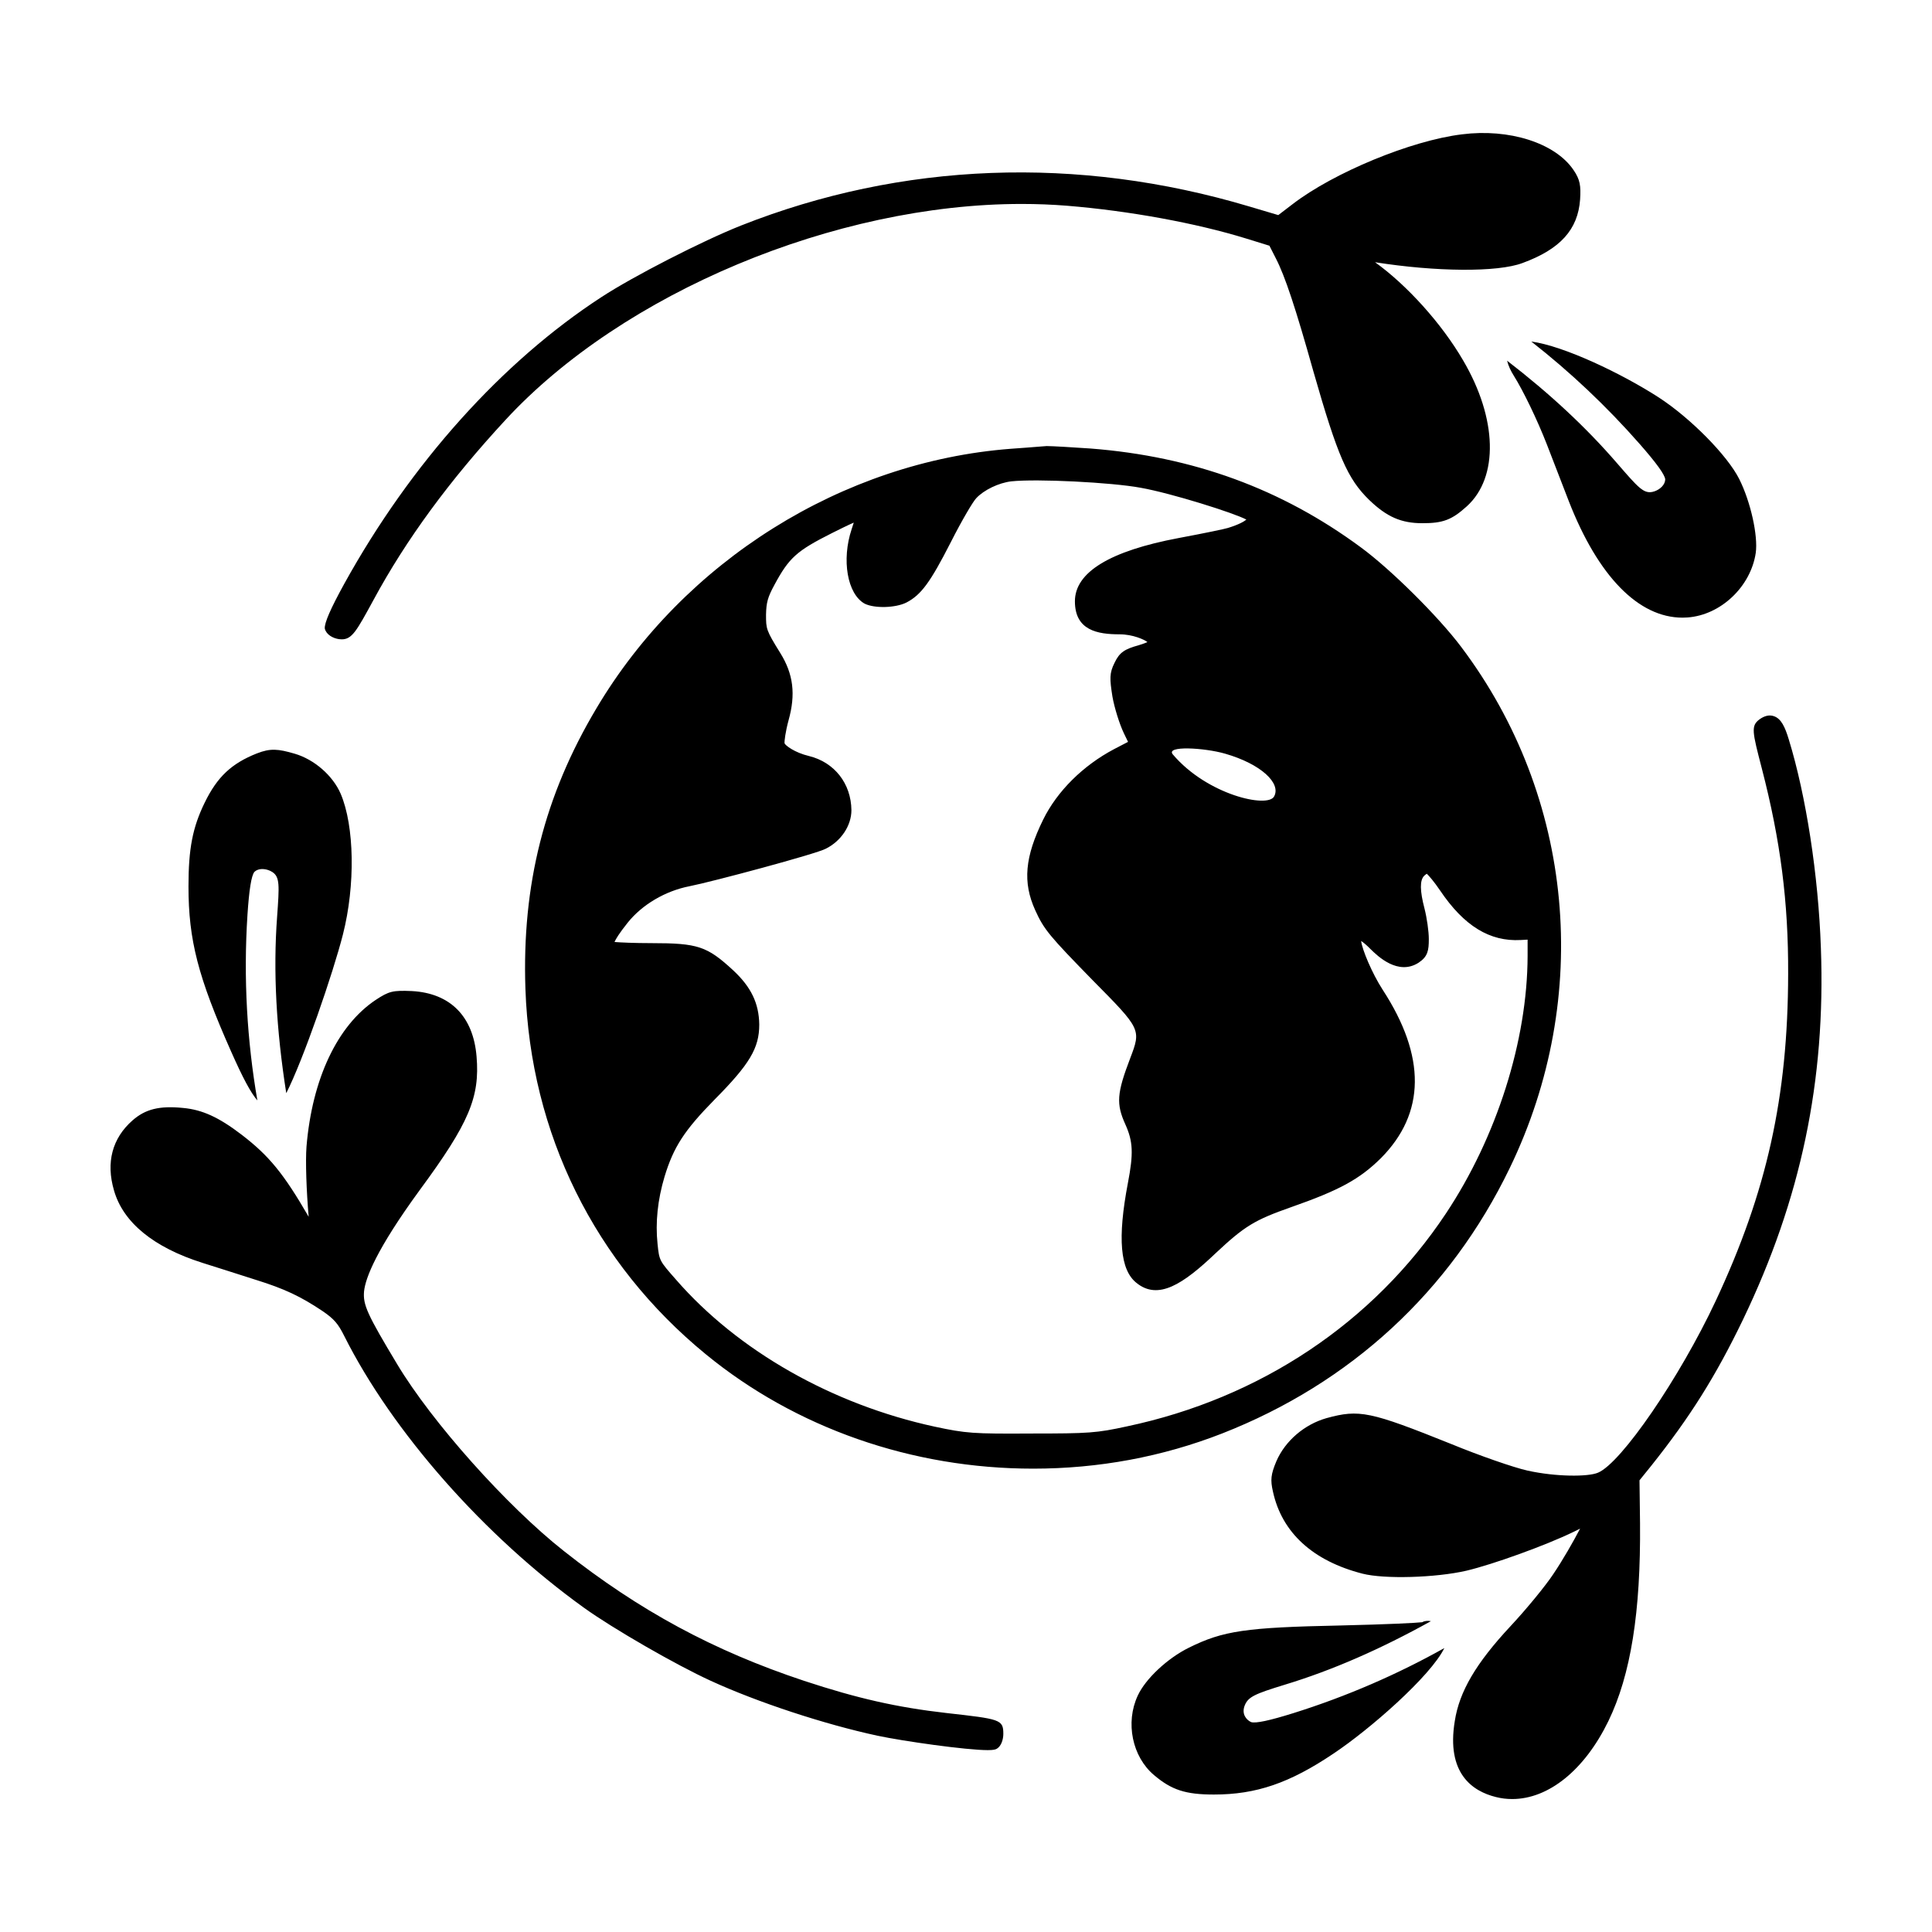 <?xml version="1.0" encoding="UTF-8"?>
<!-- Uploaded to: ICON Repo, www.iconrepo.com, Generator: ICON Repo Mixer Tools -->
<svg fill="#000000" width="800px" height="800px" version="1.1" viewBox="144 144 512 512" xmlns="http://www.w3.org/2000/svg">
 <path d="m197.65 478.67s11.16 3.523 14.234 4.527c7.488 2.336 11.773 4.348 17.645 8.281 2.996 2.066 4.055 3.281 5.668 6.508 12.777 25.473 37.156 53.113 63.621 72.129 7.707 5.531 24.312 15.094 33.52 19.305 12.395 5.691 30.172 11.547 44.246 14.57 6.785 1.438 23.449 3.812 29.199 3.812 1.484 0 2.047-0.156 2.41-0.383 1.168-0.699 1.699-2.484 1.699-3.934 0-3.824-0.848-3.914-15.07-5.516-13.062-1.484-23.645-3.879-37.742-8.535-24-7.977-43.621-18.574-63.621-34.371-15.156-11.941-34.988-34.164-44.203-49.535-7.941-13.211-9.09-15.734-8.777-19.305 0.371-3.551 3.254-11.109 14.852-26.973 12.938-17.566 15.875-24.488 14.965-35.25-0.863-10.629-6.941-16.793-17.129-17.355-5.062-0.215-6.066 0.016-9.602 2.348-10.16 6.777-16.848 20.938-18.34 38.863-0.297 3.859-0.016 11.871 0.578 18.605-6.672-11.531-10.555-16.219-17.785-21.766-6.07-4.637-10.422-6.613-15.516-7.078-6.242-0.625-9.969 0.309-13.371 3.293-5.394 4.731-7.094 11.16-4.918 18.566 2.402 8.477 10.508 15.109 23.438 19.191zm428.9-83.516c-0.656-19.105-3.91-40.25-8.496-55.176-1.008-3.336-2.023-5.535-3.965-6.188-1.184-0.406-2.465-0.121-3.812 0.852-2.297 1.727-1.91 3.231 0.629 13.023 4.957 19.125 7.047 35.406 6.973 54.457-0.066 32.551-5.629 57.66-19.207 86.656-9.562 20.375-25 42.91-31.172 45.492-2.578 1.125-11.117 1.129-18.676-0.543-3.633-0.801-12.863-4.016-20.164-7.023-21.633-8.688-24.41-9.262-33.109-6.887-5.871 1.664-10.965 6.035-13.297 11.422-1.465 3.5-1.629 4.938-0.898 8.102 2.371 10.828 10.574 18.324 23.719 21.695 5.773 1.484 19.398 1.094 27.539-0.785 7.062-1.668 21.043-6.727 28.242-10.219 0.676-0.336 1.301-0.648 1.883-0.926-1.793 3.445-4.621 8.383-7.106 12.051-2.066 3.129-7.16 9.332-11.355 13.82-9.129 9.793-13.539 17.305-14.742 25.105-2.293 13.879 4.664 18.617 10.891 20.148 1.402 0.359 2.852 0.535 4.316 0.535 9.668 0 19.195-7.715 25.484-20.637 5.945-12.246 8.609-28.93 8.398-52.48l-0.141-11.352 3.148-3.898c10.227-12.836 17.02-23.652 24.234-38.598 15.414-32.051 21.984-63.398 20.684-98.648zm-139.75 202.83c14.148-4.438 27.609-10.305 39.969-17.23-3.688 7.508-19.816 21.602-29.418 27.988-11.578 7.789-20.445 10.828-31.641 10.828-7.516 0-11.227-1.203-15.875-5.148-5.785-4.867-7.648-13.914-4.328-21.043 2.023-4.438 7.859-9.914 13.574-12.73 9.043-4.484 15.047-5.367 40.137-5.879 12.73-0.301 20.086-0.676 21.695-0.867 0.656-0.387 1.457-0.43 2.297-0.277-13.332 7.402-26.117 13.012-38.773 16.852-7.957 2.438-9.672 3.219-10.574 5.488-0.867 2.18 0.332 3.758 1.672 4.402 1.234 0.406 4.973-0.418 11.266-2.383zm-252.52-243.64c3.664 8.586 3.914 24.258 0.605 37.281-2.578 10.16-10.508 33.246-15.023 42.074-2.641-16.871-3.508-32.285-2.422-46.785 0.59-8.297 0.75-10.523-1.301-11.84-0.168-0.105-0.352-0.207-0.555-0.301-1.293-0.594-3.074-0.746-4.156 0.273-0.82 0.996-1.406 4.781-1.844 11.359-1.098 16.836-0.102 33.477 2.625 49.223-1.797-2.098-3.879-6.016-6.949-12.941-8.77-19.738-11.309-29.555-11.309-43.77 0-10.035 1.09-15.645 4.301-22.215 3.332-6.828 7.078-10.363 13.84-13.047h0.012c3.547-1.395 5.606-1.199 9.984 0.082 5.203 1.52 10.098 5.785 12.191 10.605zm375.01-63.797c-1.344 8.949-9.281 16.449-18.07 17.086-0.441 0.035-0.887 0.051-1.328 0.051-11.668 0-22.371-10.953-30.129-30.832-1.98-5.094-4.59-11.863-5.836-15.098-2.523-6.488-6.289-14.281-8.793-18.258-0.711-1.125-1.402-2.519-1.738-3.914 11.391 8.777 21.043 17.773 29.262 27.312 5.453 6.289 6.914 7.977 9.297 7.453 0.191-0.039 0.395-0.105 0.605-0.176 1.336-0.492 2.699-1.648 2.746-3.133-0.125-1.285-2.387-4.379-6.731-9.336-8.867-10.105-18.574-19.23-28.758-27.188 8.539 1.117 23.949 8.469 33.727 14.781 8.465 5.492 18.258 15.422 21.391 21.688 3.004 6.016 5 14.973 4.356 19.562zm-278.25 212.34c23.844 19.555 54.66 30.32 86.762 30.32 17.375 0 34.223-3.133 50.07-9.32 34.086-13.352 60.441-37.668 76.211-70.312 22-45.473 17.086-98.398-12.844-138.13-6.039-8.051-18.742-20.641-26.637-26.418-21-15.492-44.414-24.051-71.59-26.168-4.637-0.324-10.191-0.648-11.621-0.648h-0.023l-1.75 0.133c-1.855 0.152-4.785 0.383-7.738 0.586-44.578 3.406-86.66 29.762-109.82 68.785-13.777 23.113-19.766 46.738-18.816 74.367 1.328 38.27 18.297 72.648 47.801 96.809zm39.848-218.24m97.746 59.074c9.602 2.754 14.922 7.875 13.023 11.336-1.641 3.199-17.746-0.395-26.84-11.125-2.027-2.391 8.379-1.773 13.816-0.211zm0.781-59.809c-0.867 0.273-5.992 1.352-13.055 2.672-18.246 3.43-27.496 9.074-27.496 16.766 0 7.715 5.984 8.75 11.84 8.75 3.496 0 6.566 1.395 7.375 2.051-0.344 0.172-1.004 0.441-2.309 0.84-3.648 1.012-5.09 1.84-6.422 4.699-1.34 2.676-1.289 4.172-0.539 8.918 0.52 2.961 1.883 7.332 3.039 9.723l1.098 2.273-3.684 1.914c-8.266 4.363-15.125 11.18-18.816 18.703-4.856 9.879-5.453 16.602-2.109 23.973 2.324 5.18 3.894 6.957 15.203 18.547 12.898 13.035 12.898 13.035 9.969 20.73-3.551 9.285-3.742 12.082-1.254 17.551 2.019 4.5 2.152 7.68 0.656 15.473-2.801 14.66-2.066 23.078 2.289 26.5 5.734 4.637 12.297 0.383 21.008-7.926 7.644-7.152 10.246-8.742 19.922-12.148 12.812-4.488 18.152-7.394 23.816-12.984 11.844-11.926 12.004-26.949 0.473-44.656-2.812-4.344-5.461-10.688-5.699-12.918 0.535 0.359 1.367 1.008 2.543 2.211 1.789 1.75 7.227 7.082 12.707 3.535 2.422-1.617 2.684-3.223 2.684-6.262 0-2.019-0.504-5.547-1.137-8.051-1.25-4.762-1.281-7.523-0.082-8.715 0.238-0.238 0.508-0.414 0.691-0.527 0.621 0.605 1.918 2.074 3.492 4.402 6.402 9.496 13.219 13.602 21.371 13.16l1.844-0.102v4.348c-0.074 22.43-8.16 47.938-21.648 68.227-19.215 28.918-49.23 48.957-84.539 56.418-8.051 1.75-9.957 1.891-25.453 1.891-15.27 0.098-17.207-0.047-25.492-1.82-27.145-5.883-52.129-20.082-68.543-38.953-4.438-5.039-4.438-5.039-4.898-9.453-0.605-5.707 0.023-11.73 1.863-17.879 2.394-7.856 5.238-12.234 13.23-20.375 9.309-9.387 11.859-13.66 11.859-19.895-0.082-5.633-2.144-9.93-6.898-14.367-6.934-6.402-9.367-7.215-21.684-7.215-4.555 0-8.207-0.176-9.777-0.301 0.309-0.719 1.16-2.203 3.508-5.144 3.84-4.781 9.949-8.379 16.348-9.633 5.898-1.152 33.691-8.59 36.145-9.949 4.055-2.023 6.781-6.125 6.781-10.211-0.082-7.055-4.488-12.688-11.238-14.348-3.856-0.918-6.301-2.836-6.481-3.375-0.07-0.492 0.227-3.019 1.055-6.07 1.934-6.914 1.289-12.242-2.172-17.828-3.793-6.106-3.793-6.418-3.793-10.188 0.066-3.234 0.453-4.629 2.203-7.856 3.898-7.246 5.894-9.043 15.289-13.773 1.578-0.785 4.098-2.051 5.758-2.766-0.207 0.68-0.441 1.387-0.559 1.734l-0.004 0.012c-2.711 8.133-1.152 17.16 3.441 19.73 2.613 1.305 8.195 1.152 11.082-0.301 3.898-2.031 6.316-5.32 11.777-16.027 2.957-5.84 5.894-10.785 6.727-11.621 2-2.172 6-4.09 9.305-4.465 6.707-0.719 26.57 0.266 34.277 1.703 8.125 1.445 24.746 6.68 28 8.43-0.527 0.453-1.863 1.285-4.887 2.219zm78.086-70.215c9.969-3.656 14.672-8.848 15.242-16.828 0.23-3.629 0.012-5.273-1.773-7.859-4.871-7.141-17.035-11.004-29.559-9.406-13.391 1.629-33.938 10.102-44.859 18.5l-3.793 2.898-7.719-2.293c-45.469-13.559-92.039-11.793-134.71 5.082-10.258 4.074-28.547 13.453-36.918 18.93-26.363 17.145-50.578 44.141-68.188 76.008-3.57 6.488-5.316 10.422-5.144 11.871 0.406 1.617 2.188 2.559 3.769 2.781 0.246 0.031 0.488 0.051 0.707 0.051 2.742 0 3.941-2.203 8.414-10.414 8.656-16.02 20.102-31.633 34.988-47.73 31.121-33.699 87.359-57.238 136.77-57.238 4.086 0 8.133 0.16 12.035 0.473 16.465 1.344 34.215 4.594 47.488 8.691l6.16 1.906 1.699 3.34c2.449 4.746 5.246 13.18 9.992 30.098 6.383 22.309 9.004 28.34 14.758 33.941 4.656 4.488 8.48 6.16 14.102 6.16 5.457 0 7.769-0.875 11.758-4.473 8.496-7.703 8.102-23.254-0.984-38.691-5.699-9.785-14.895-19.945-23.332-26 16.082 2.539 32.449 2.715 39.102 0.203z"/>
</svg>